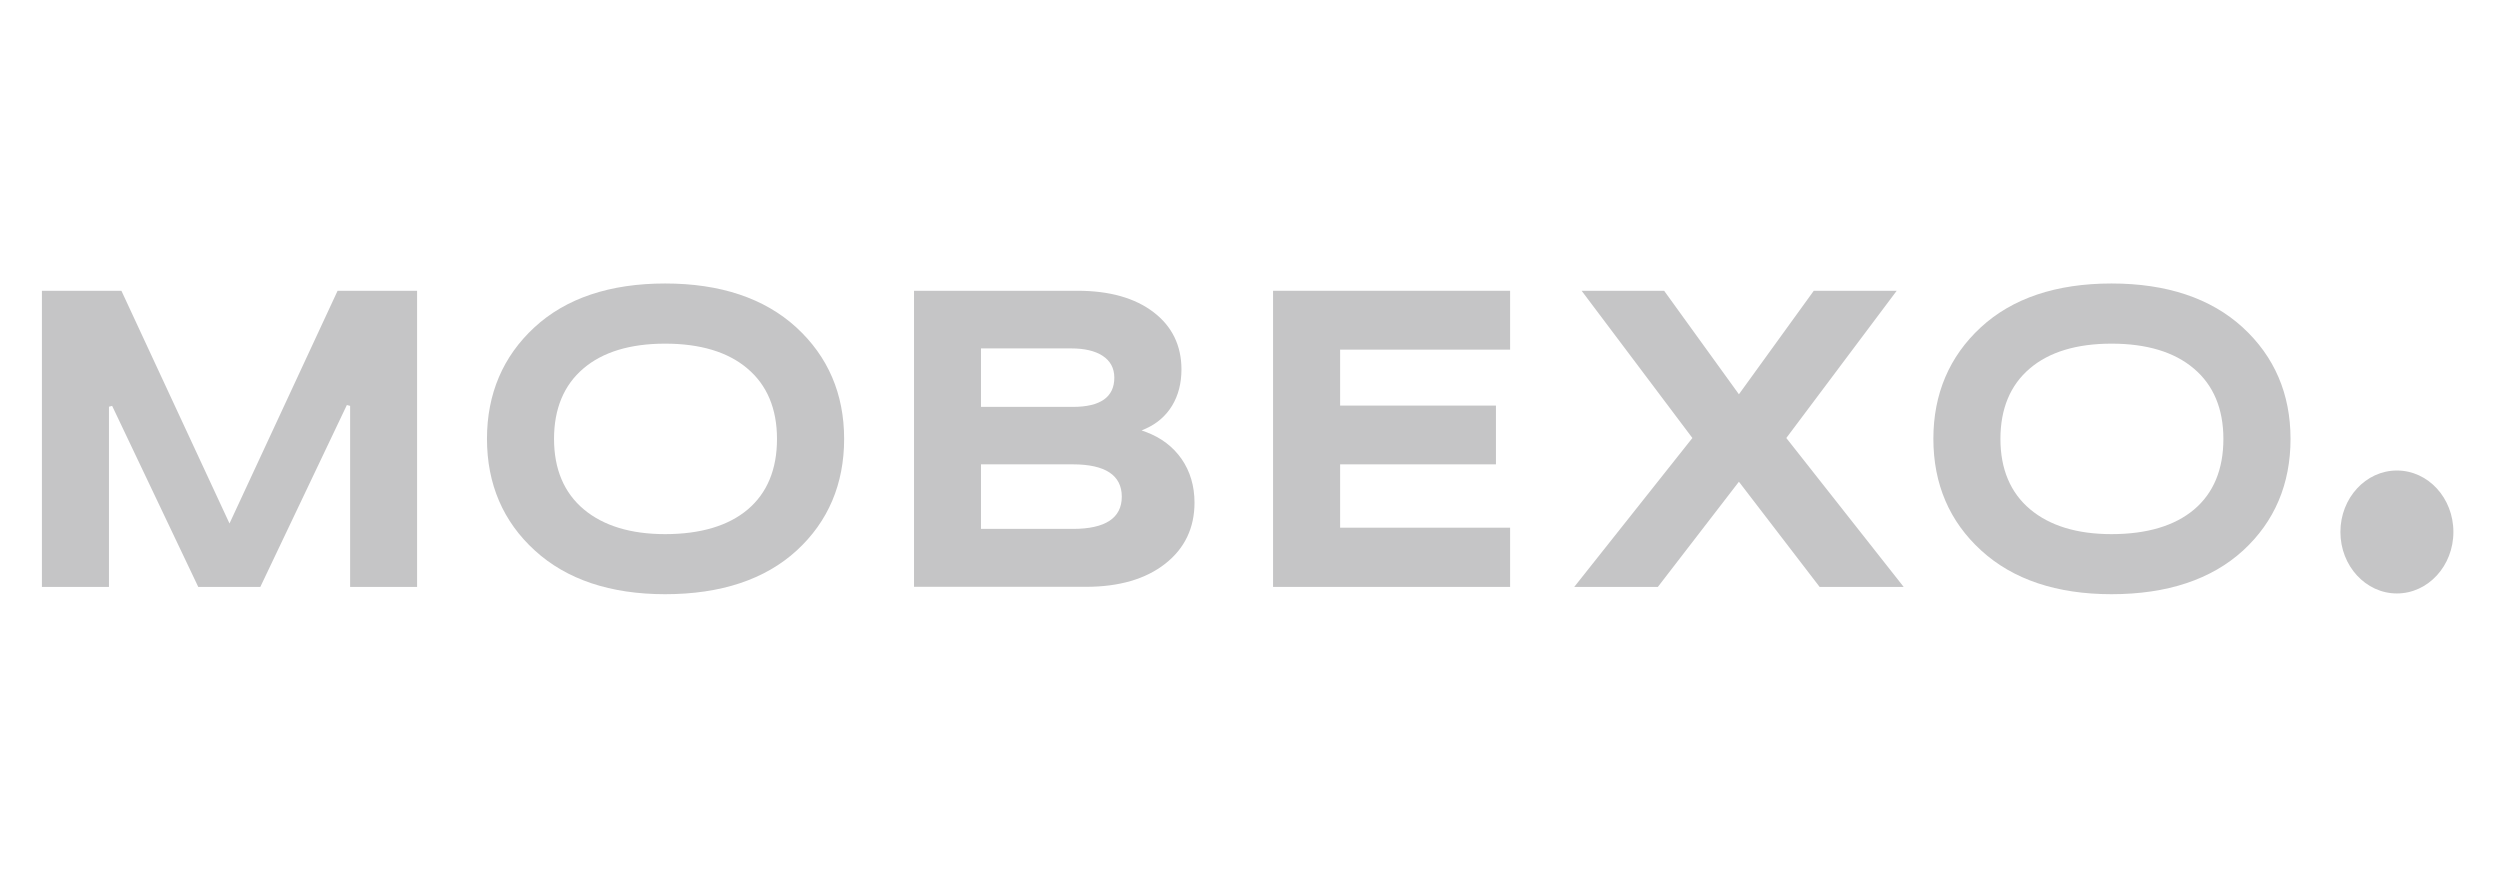 <?xml version="1.0" encoding="UTF-8" standalone="no"?>
<!DOCTYPE svg PUBLIC "-//W3C//DTD SVG 1.1//EN" "http://www.w3.org/Graphics/SVG/1.1/DTD/svg11.dtd">
<svg width="100%" height="100%" viewBox="0 0 661 230" version="1.1" xmlns="http://www.w3.org/2000/svg" xmlns:xlink="http://www.w3.org/1999/xlink" xml:space="preserve" xmlns:serif="http://www.serif.com/" style="fill-rule:evenodd;clip-rule:evenodd;stroke-linejoin:round;stroke-miterlimit:2;">
    <g transform="matrix(0.227,0,0,0.247,330.14,116.03)">
        <g transform="matrix(1,0,0,1,-1407.55,-172.5)">
            <g>
                <path d="M2810.8,272.2C2810.8,308.5 2781.3,338 2745,338C2708.7,338 2679.2,308.5 2679.2,272.2C2679.2,235.9 2708.7,206.4 2745,206.4C2781.4,206.4 2810.8,235.8 2810.8,272.2" style="fill:rgb(197,197,198);fill-rule:nonzero;"/>
                <path d="M361,331L361,137.2L357.2,136.3L256.4,331L184.1,331L83.8,137.2L80.1,138.1L80.1,331L2,331L2,14L94.6,14L220.5,263.1L346.4,14L439,14L439,331L361,331Z" style="fill:rgb(197,197,198);fill-rule:nonzero;"/>
                <path d="M727.9,338.8C664.2,338.8 613.1,323.1 576.1,292C539.2,261.1 520.4,220.9 520.4,172.5C520.4,124.4 539,84.3 575.6,53.2C612.3,22 663.6,6.2 727.9,6.2C792.2,6.2 843.6,22 880.7,53.2C917.6,84.3 936.4,124.4 936.4,172.5C936.4,220.9 917.8,261.1 881.2,292C844.4,323 792.9,338.8 727.9,338.8ZM727.9,70.6C687.3,70.6 655.2,79.5 632.7,97.2C610,114.9 598.5,140.3 598.5,172.6C598.5,204.9 610.2,230.3 633.2,248C656.1,265.6 687.9,274.5 727.9,274.5C769.1,274.5 801.5,265.6 824,248.2C846.7,230.6 858.2,205.2 858.2,172.6C858.2,140.3 846.6,114.9 823.7,97.2C801.1,79.5 768.8,70.6 727.9,70.6Z" style="fill:rgb(197,197,198);fill-rule:nonzero;"/>
                <path d="M1017.8,331L1017.8,14L1208.4,14C1245.4,14 1275.2,21.7 1296.9,37C1318.4,52.1 1329.3,72.7 1329.3,98.2C1329.3,113 1325.6,126.1 1318.4,137C1311.2,147.9 1300.9,156.1 1287.9,161.5L1282.9,163.5L1288,165.2C1305.6,171.2 1319.5,180.9 1329.5,194.1C1339.4,207.3 1344.5,223 1344.5,240.8C1344.5,267.8 1333.1,289.8 1310.5,306.1C1287.7,322.6 1256.7,330.9 1218.1,330.9L1017.8,330.9L1017.8,331ZM1095.8,268.9L1202.8,268.9C1240.6,268.9 1259.8,257.3 1259.8,234.4C1259.8,211.5 1240.6,199.8 1202.8,199.8L1095.8,199.8L1095.8,268.9ZM1095.8,138.3L1202.8,138.3C1234.9,138.3 1251.1,127.8 1251.1,107C1251.1,96.8 1246.4,88.9 1237.3,83.5C1228.5,78.3 1216.2,75.7 1201,75.7L1095.8,75.7L1095.8,138.3Z" style="fill:rgb(197,197,198);fill-rule:nonzero;"/>
                <path d="M1436,331L1436,14L1712.1,14L1712.1,77L1514.1,77L1514.1,136.9L1695.6,136.9L1695.6,199.8L1514.1,199.8L1514.1,267.6L1712.1,267.6L1712.1,331L1436,331Z" style="fill:rgb(197,197,198);fill-rule:nonzero;"/>
                <path d="M2072.6,331L1978.6,218.4L1884.2,331L1786.8,331L1924.4,171.6L1795.4,14L1891.5,14L1978.6,124.8L2065.8,14L2162.4,14L2033.8,171.6L2170.5,331L2072.6,331Z" style="fill:rgb(197,197,198);fill-rule:nonzero;"/>
                <path d="M2412.6,338.8C2348.9,338.8 2297.8,323.1 2260.8,292C2223.9,261.1 2205.1,220.9 2205.1,172.5C2205.1,124.4 2223.7,84.3 2260.3,53.2C2297,22 2348.3,6.2 2412.6,6.2C2476.9,6.2 2528.3,22 2565.4,53.2C2602.3,84.3 2621.1,124.4 2621.1,172.5C2621.1,220.9 2602.5,261.1 2565.9,292C2529,323 2477.5,338.8 2412.6,338.8ZM2412.6,70.6C2372,70.6 2339.9,79.5 2317.4,97.2C2294.7,114.9 2283.2,140.3 2283.2,172.6C2283.2,204.9 2294.9,230.3 2317.9,248C2340.8,265.6 2372.6,274.5 2412.6,274.5C2453.8,274.5 2486.2,265.6 2508.7,248.2C2531.4,230.6 2542.9,205.2 2542.9,172.6C2542.9,140.3 2531.3,114.9 2508.4,97.2C2485.7,79.5 2453.5,70.6 2412.6,70.6Z" style="fill:rgb(197,197,198);fill-rule:nonzero;"/>
            </g>
        </g>
    </g>
</svg>

